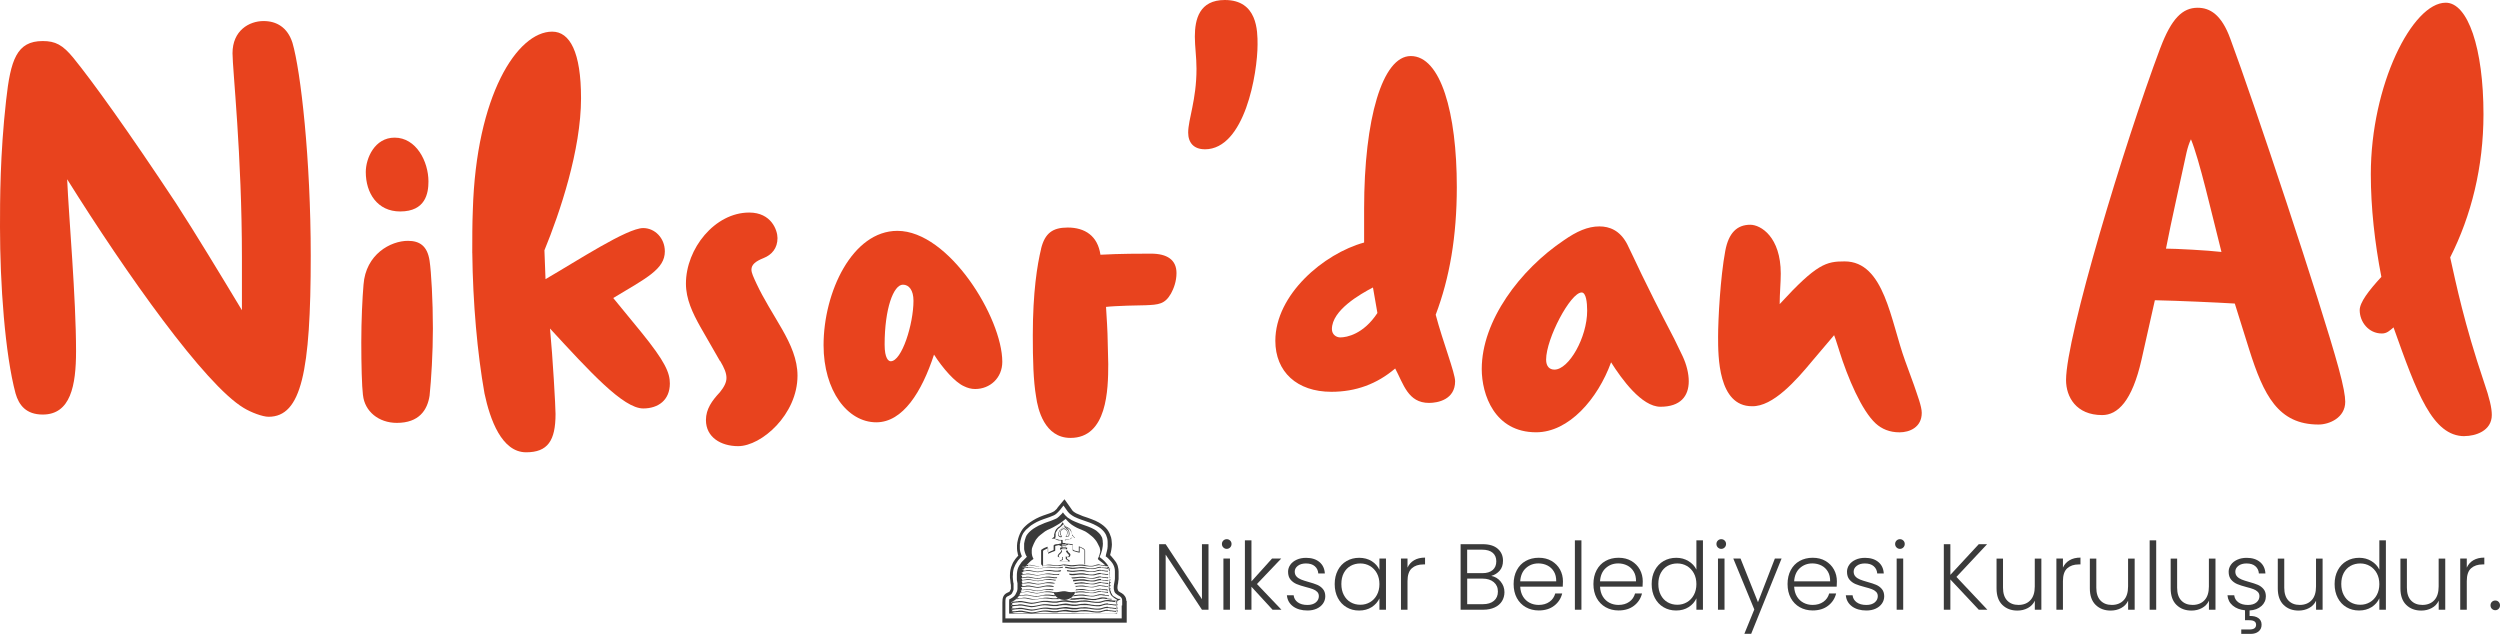 <?xml version="1.0" encoding="UTF-8"?>
<svg id="katman_2" data-name="katman 2" xmlns="http://www.w3.org/2000/svg" viewBox="0 0 618.68 156.88">
  <defs>
    <style>
      .cls-1 {
        fill: #3a3a3a;
      }

      .cls-1, .cls-2 {
        stroke-width: 0px;
      }

      .cls-2 {
        fill: #e8431e;
      }
    </style>
  </defs>
  <g id="katman_1" data-name="katman 1">
    <g>
      <g>
        <path class="cls-2" d="M66.47,103.14c-1.51,0-4.39-1.1-6.18-2.2-9.61-5.77-28.98-33.1-43.67-56.58.41,9.48,2.2,29.25,2.2,42.57,0,8.52-1.37,15.66-8.24,15.66-4.12,0-5.9-2.33-6.73-5.22-2.61-9.75-3.85-27.05-3.85-41.2,0-6.59,0-17.85,1.51-31.31,1.1-10.03,2.61-14.7,9.06-14.7,3.16,0,4.94.96,7.55,4.12,4.81,5.91,13.6,18.13,25.41,35.98,4.81,7.42,11.12,17.85,16.34,26.51v-12.91c0-25.54-2.33-46.69-2.33-50.68,0-5.63,4.12-7.97,7.69-7.97,3.16,0,5.9,1.51,7.14,5.36,2.06,7,4.53,28.84,4.53,52.74,0,28.7-2.33,39.83-10.44,39.83Z"/>
        <path class="cls-2" d="M89.82,97.78c-.27-2.2-.41-7.55-.41-13.05s.27-10.99.55-14.28c.55-7.55,6.73-10.85,10.99-10.85,2.88,0,4.81,1.24,5.36,4.94.41,2.75.82,9.89.82,16.76,0,6.04-.41,12.63-.82,16.62-.55,3.57-2.61,6.73-8.1,6.73-4.53,0-7.97-2.88-8.38-6.87ZM97.65,34.06c5.36,0,8.38,5.91,8.38,10.85,0,2.88-.69,7.42-7,7.42-5.63,0-8.51-4.53-8.51-9.75,0-3.43,2.2-8.52,7.14-8.52Z"/>
        <path class="cls-2" d="M116.87,62.62c0-3.71,0-7.14.14-10.57.82-28.43,10.99-44.22,19.64-44.22,4.39,0,7.14,5.08,7.14,16.48,0,12.77-5.22,28.29-9.06,37.63l.27,7.14c7.83-4.53,20.19-12.64,24.17-12.64,2.88,0,5.36,2.47,5.36,5.77,0,4.39-4.53,6.59-12.77,11.54l6.87,8.38c6.04,7.42,7.14,10.16,7.14,12.77,0,4.12-2.88,6.18-6.59,6.18-4.94,0-13.18-9.06-23.07-19.78.69,7.28,1.37,19.36,1.37,21.15,0,6.59-1.92,9.48-7.28,9.48-6.04,0-8.93-8.1-10.3-14.56-1.78-10.03-2.88-22.39-3.02-34.75Z"/>
        <path class="cls-2" d="M178.13,97.1c1.1-1.37,1.65-2.47,1.65-3.57,0-1.24-.55-2.47-1.51-4.12l-.14-.14-4.81-8.38c-1.92-3.43-3.57-6.87-3.57-10.71,0-8.65,7.14-17.58,15.66-17.58,5.49,0,7,4.39,7,6.32,0,2.47-1.37,4.12-3.43,4.94-2.06.82-3.02,1.65-3.02,2.88,0,.82.55,1.92,1.24,3.43,1.79,3.84,4.12,7.42,6.32,11.26,2.2,3.85,3.84,7.55,3.84,11.54,0,9.61-8.93,17.44-14.69,17.44-4.26,0-7.97-2.2-7.97-6.45,0-2.75,1.51-4.81,3.43-6.87Z"/>
        <path class="cls-2" d="M231.14,87.76c-3.02,9.2-7.69,16.75-14.28,16.75-7.14,0-13.05-7.83-13.05-19.09,0-13.18,7.14-28.29,18.27-28.29,12.77,0,25.96,21.56,25.96,32.41,0,3.98-3.02,6.73-6.73,6.73-.96,0-1.92-.27-2.75-.69-2.2-.96-5.22-4.39-7.42-7.83ZM218.92,85.28c0,3.43.96,4.12,1.51,4.12,2.75,0,5.63-9.2,5.63-14.97,0-2.61-1.1-3.98-2.61-3.98-2.33,0-4.53,5.91-4.53,14.83Z"/>
        <path class="cls-2" d="M257.64,61.53c.96-3.85,2.88-5.22,6.59-5.22,4.26,0,7.42,2.06,8.1,6.73,4.81-.27,10.16-.27,12.5-.27,3.98,0,6.32,1.51,6.32,4.81,0,2.06-.69,3.84-1.37,5.08-1.51,2.61-3.02,2.75-6.32,2.88-1.1,0-7.55.14-9.75.41.14,2.06.41,6.59.41,8.38s.14,3.84.14,5.77c0,6.32-.27,18.27-9.34,18.27-6.45,0-8.1-7.14-8.51-10.16-.69-3.98-.82-9.2-.82-15.24,0-10.71,1.1-17.44,2.06-21.42Z"/>
        <path class="cls-2" d="M298.16,36.94c-2.75,0-4.12-1.65-4.12-4.12,0-3.3,2.06-8.1,2.06-15.79,0-2.88-.41-5.49-.41-7.97,0-4.26,1.1-9.06,7.42-9.06,8.1,0,8.1,7.69,8.1,10.99,0,7.14-3.16,25.96-13.05,25.96Z"/>
        <path class="cls-2" d="M355.29,77.87c1.78,6.73,4.81,14.42,4.81,16.48,0,4.53-4.26,5.36-6.45,5.36-5.22,0-6.32-4.67-8.38-8.52-4.53,3.85-9.75,5.77-15.79,5.77-8.51,0-13.87-4.94-13.87-12.63,0-11.4,11.95-21.56,21.97-24.31v-8.38c0-22.25,4.53-37.77,11.54-37.77,7.42,0,11.4,14.01,11.4,32.41,0,12.22-1.78,22.52-5.22,31.59ZM340.87,77.46l-1.1-6.32c-3.16,1.65-10.16,5.63-10.16,10.3,0,1.37,1.1,2.06,2.06,2.06,1.65,0,5.77-.82,9.2-6.04Z"/>
        <path class="cls-2" d="M398.69,89.68c-3.3,9.06-10.44,17.3-18.54,17.3-10.3,0-13.46-9.34-13.46-15.66,0-11.95,9.48-24.58,20.33-31.86,3.16-2.2,5.91-3.43,8.79-3.43,2.47,0,5.08.96,6.87,4.39,2.06,4.12,3.57,7.97,11.67,23.48l2.06,4.26c.96,2.06,1.51,4.26,1.51,6.18,0,3.71-2.06,6.32-7,6.32-4.67,0-9.61-6.87-12.22-10.99ZM391.41,72.38c-2.75,0-8.79,11.4-8.79,16.62,0,1.65.82,2.47,2.06,2.47,3.57,0,8.1-7.96,8.1-14.56,0-2.06-.27-4.53-1.37-4.53Z"/>
        <path class="cls-2" d="M455.13,86.66c-.27-.69-.69-2.33-1.24-3.71l-5.36,6.32c-3.98,4.81-9.75,11.4-14.97,11.26-8.38,0-8.38-12.36-8.38-17.17,0-4.26.55-14.7,1.78-21.29.82-4.39,2.88-6.45,6.18-6.45,2.61,0,7.55,3.02,7.55,12.09,0,2.33-.27,4.94-.27,7.55,9.2-10.03,11.54-10.57,16.07-10.57,9.89,0,11.4,14.83,14.97,24.58l2.2,6.04c.82,2.47,1.92,5.22,1.92,6.87,0,3.57-3.02,4.81-5.49,4.81s-4.39-.82-5.91-2.2c-3.43-3.16-6.87-11.12-9.06-18.13Z"/>
        <path class="cls-2" d="M534.65,11.81c2.75-7.28,5.49-9.89,9.2-9.89,3.02,0,5.91,1.65,8.1,7.69,5.63,15.11,22.52,65.78,26.78,81.44,1.24,4.53,1.65,7,1.65,8.38,0,3.98-3.98,5.63-6.59,5.63-10.03,0-13.6-7.28-17.17-18.54l-3.57-11.4c-4.53-.27-13.73-.69-19.78-.82l-3.3,14.69c-2.33,10.3-5.91,13.73-9.75,13.73-6.45,0-8.93-4.53-8.93-8.65,0-10.71,14.28-58.09,23.35-82.26ZM542.2,34.47c-.41.82-.82,2.06-1.1,3.3-1.51,7.14-3.71,16.62-5.08,23.76,2.33,0,10.3.41,13.73.82-2.47-9.75-5.49-22.93-7.55-27.88Z"/>
        <path class="cls-2" d="M609.91,107.94c-7.96,0-11.81-10.71-17.58-26.92-.96.82-1.65,1.51-2.88,1.51-3.3,0-5.49-2.88-5.49-5.77,0-1.92,2.2-4.81,5.36-8.24-1.65-8.51-2.61-17.17-2.61-25.41,0-22.11,10.3-42.44,18.54-42.44,5.49,0,9.34,11.26,9.34,27.6,0,13.05-3.02,25.13-8.24,35.43,1.51,6.73,3.43,16.21,8.38,30.9,1.37,3.98,1.92,6.32,1.92,8.1,0,3.98-4.12,5.22-6.73,5.22Z"/>
      </g>
      <g>
        <g>
          <path class="cls-1" d="M299.07,150.89h-1.62l-8.98-13.64v13.64h-1.62v-16.22h1.62l8.98,13.62v-13.62h1.62v16.22Z"/>
          <path class="cls-1" d="M302.74,135.48c-.23-.23-.35-.52-.35-.86s.12-.62.35-.85c.23-.22.51-.34.84-.34s.6.11.84.34c.23.22.35.51.35.85s-.12.63-.35.86c-.23.23-.51.35-.84.35s-.6-.12-.84-.35ZM304.38,138.22v12.67h-1.62v-12.67h1.62Z"/>
          <path class="cls-1" d="M314.92,150.89l-5.22-5.68v5.68h-1.62v-17.17h1.62v10.16l5.1-5.66h2.27l-6.01,6.31,6.06,6.36h-2.2Z"/>
          <path class="cls-1" d="M320.01,150.07c-.92-.67-1.43-1.59-1.54-2.75h1.67c.08.71.41,1.29,1.01,1.73.6.44,1.4.66,2.4.66.88,0,1.57-.21,2.08-.63.5-.42.75-.94.75-1.55,0-.43-.14-.79-.42-1.07s-.63-.5-1.06-.66c-.43-.16-1-.34-1.73-.52-.94-.25-1.71-.49-2.3-.74-.59-.25-1.09-.61-1.5-1.1-.41-.49-.61-1.14-.61-1.96,0-.62.19-1.19.56-1.72.37-.53.9-.94,1.58-1.25.68-.31,1.45-.46,2.32-.46,1.36,0,2.46.34,3.29,1.03.84.69,1.28,1.64,1.35,2.84h-1.62c-.05-.74-.34-1.34-.87-1.8-.53-.46-1.26-.68-2.19-.68-.82,0-1.48.19-2,.58-.51.39-.77.87-.77,1.44,0,.49.15.9.45,1.22s.68.56,1.13.74,1.05.38,1.81.59c.91.25,1.64.49,2.18.72.54.23,1.01.57,1.39,1.02.39.45.59,1.04.6,1.79,0,.68-.19,1.29-.56,1.82-.37.53-.89.96-1.55,1.26-.67.31-1.43.46-2.3.46-1.45,0-2.64-.34-3.56-1.01Z"/>
          <path class="cls-1" d="M331.08,141.11c.52-.98,1.24-1.74,2.16-2.27.92-.53,1.96-.8,3.12-.8s2.25.28,3.12.84c.87.56,1.5,1.27,1.89,2.13v-2.78h1.62v12.67h-1.62v-2.81c-.4.87-1.04,1.58-1.91,2.15-.87.56-1.91.85-3.12.85s-2.18-.27-3.1-.81c-.92-.54-1.64-1.31-2.16-2.3-.52-.99-.78-2.13-.78-3.43s.26-2.44.78-3.42ZM340.74,141.86c-.42-.77-.99-1.37-1.71-1.79s-1.51-.63-2.38-.63-1.7.2-2.41.6c-.71.4-1.27.99-1.68,1.75-.41.77-.61,1.67-.61,2.73s.2,1.95.61,2.73c.41.78.97,1.38,1.68,1.79.71.41,1.52.62,2.41.62s1.66-.21,2.38-.63,1.29-1.01,1.71-1.79c.42-.77.63-1.67.63-2.69s-.21-1.92-.63-2.69Z"/>
          <path class="cls-1" d="M349.96,138.64c.73-.43,1.64-.65,2.7-.65v1.69h-.44c-1.18,0-2.12.32-2.83.95-.71.63-1.07,1.69-1.07,3.18v7.08h-1.62v-12.67h1.62v2.25c.36-.79.9-1.4,1.64-1.83Z"/>
          <path class="cls-1" d="M371.36,143.91c.63.76.95,1.64.95,2.64,0,.82-.21,1.56-.61,2.22-.41.66-1.01,1.18-1.8,1.55s-1.73.57-2.83.57h-5.61v-16.22h5.45c1.64,0,2.89.38,3.75,1.14.86.76,1.29,1.74,1.29,2.95,0,1.01-.27,1.82-.81,2.45-.54.63-1.24,1.06-2.09,1.31.91.17,1.69.63,2.32,1.39ZM363.08,141.84h3.78c1.1,0,1.94-.26,2.54-.78s.89-1.23.89-2.15-.3-1.6-.89-2.11-1.47-.77-2.61-.77h-3.71v5.8ZM369.7,148.69c.66-.56.99-1.32.99-2.3s-.34-1.75-1.03-2.33c-.69-.58-1.61-.87-2.77-.87h-3.8v6.33h3.87c1.18,0,2.09-.28,2.75-.84Z"/>
          <path class="cls-1" d="M386.72,145.18h-10.51c.05.96.28,1.78.7,2.46.42.68.97,1.19,1.65,1.54.68.35,1.42.52,2.23.52,1.05,0,1.94-.26,2.66-.77.72-.51,1.19-1.2,1.43-2.06h1.72c-.31,1.24-.97,2.25-1.98,3.03-1.01.78-2.29,1.17-3.82,1.17-1.19,0-2.26-.27-3.2-.8s-1.68-1.29-2.22-2.27c-.53-.98-.8-2.13-.8-3.45s.26-2.47.79-3.46c.53-.99,1.26-1.75,2.2-2.27s2.02-.79,3.23-.79,2.26.26,3.17.79c.9.53,1.6,1.23,2.09,2.12.49.89.73,1.88.73,2.96,0,.56-.02.98-.05,1.28ZM384.55,141.45c-.39-.66-.93-1.17-1.61-1.51-.68-.34-1.42-.51-2.23-.51-1.21,0-2.23.39-3.09,1.16-.85.77-1.32,1.86-1.41,3.27h8.91c.01-.94-.17-1.75-.57-2.41Z"/>
          <path class="cls-1" d="M391.36,133.72v17.17h-1.62v-17.17h1.62Z"/>
          <path class="cls-1" d="M406.47,145.18h-10.51c.05.96.28,1.78.7,2.46.42.68.97,1.19,1.65,1.54.68.35,1.42.52,2.23.52,1.05,0,1.94-.26,2.66-.77.72-.51,1.19-1.2,1.43-2.06h1.72c-.31,1.24-.97,2.25-1.98,3.03-1.01.78-2.29,1.17-3.82,1.17-1.19,0-2.26-.27-3.2-.8s-1.68-1.29-2.22-2.27c-.53-.98-.8-2.13-.8-3.45s.26-2.47.79-3.46c.53-.99,1.26-1.75,2.2-2.27s2.02-.79,3.23-.79,2.26.26,3.17.79c.9.53,1.6,1.23,2.09,2.12.49.89.73,1.88.73,2.96,0,.56-.02.98-.05,1.28ZM404.3,141.45c-.39-.66-.93-1.17-1.61-1.51-.68-.34-1.42-.51-2.23-.51-1.21,0-2.23.39-3.09,1.16-.85.77-1.32,1.86-1.41,3.27h8.91c.01-.94-.17-1.75-.57-2.41Z"/>
          <path class="cls-1" d="M409.53,141.11c.53-.98,1.25-1.74,2.17-2.27.92-.53,1.96-.8,3.12-.8s2.12.27,3.02.81c.9.54,1.55,1.24,1.97,2.11v-7.24h1.62v17.17h-1.62v-2.83c-.39.88-1.02,1.6-1.9,2.17s-1.92.85-3.11.85-2.2-.27-3.12-.81c-.92-.54-1.64-1.31-2.16-2.3-.52-.99-.78-2.13-.78-3.43s.26-2.44.79-3.42ZM419.18,141.86c-.42-.77-.99-1.37-1.71-1.79s-1.51-.63-2.38-.63-1.7.2-2.41.6c-.71.4-1.27.99-1.68,1.75-.41.77-.61,1.67-.61,2.73s.2,1.95.61,2.73c.41.78.97,1.38,1.68,1.79.71.41,1.52.62,2.41.62s1.66-.21,2.38-.63,1.29-1.01,1.71-1.79c.42-.77.63-1.67.63-2.69s-.21-1.92-.63-2.69Z"/>
          <path class="cls-1" d="M425.12,135.48c-.23-.23-.35-.52-.35-.86s.12-.62.35-.85c.23-.22.51-.34.84-.34s.6.11.84.34c.23.22.35.51.35.85s-.12.63-.35.86c-.23.23-.51.35-.84.35s-.6-.12-.84-.35ZM426.77,138.22v12.67h-1.62v-12.67h1.62Z"/>
          <path class="cls-1" d="M440.89,138.22l-7.52,18.63h-1.69l2.46-6.03-5.2-12.6h1.79l4.32,10.81,4.18-10.81h1.67Z"/>
          <path class="cls-1" d="M454.51,145.18h-10.51c.05.96.28,1.78.7,2.46.42.68.97,1.19,1.65,1.54.68.35,1.42.52,2.23.52,1.05,0,1.94-.26,2.66-.77.72-.51,1.19-1.2,1.43-2.06h1.72c-.31,1.24-.97,2.25-1.98,3.03-1.01.78-2.29,1.17-3.82,1.17-1.19,0-2.26-.27-3.2-.8s-1.68-1.29-2.22-2.27c-.53-.98-.8-2.13-.8-3.45s.26-2.47.79-3.46c.53-.99,1.26-1.75,2.2-2.27s2.02-.79,3.23-.79,2.26.26,3.17.79c.9.53,1.6,1.23,2.09,2.12.49.89.73,1.88.73,2.96,0,.56-.02.98-.05,1.28ZM452.34,141.45c-.39-.66-.93-1.17-1.61-1.51-.68-.34-1.42-.51-2.23-.51-1.21,0-2.23.39-3.09,1.16-.85.77-1.32,1.86-1.41,3.27h8.91c.01-.94-.17-1.75-.57-2.41Z"/>
          <path class="cls-1" d="M458.33,150.07c-.92-.67-1.43-1.59-1.54-2.75h1.67c.08.71.41,1.29,1.01,1.73.6.44,1.4.66,2.4.66.88,0,1.57-.21,2.08-.63.5-.42.75-.94.75-1.55,0-.43-.14-.79-.42-1.07s-.63-.5-1.06-.66c-.43-.16-1-.34-1.73-.52-.94-.25-1.71-.49-2.3-.74-.59-.25-1.09-.61-1.5-1.1-.41-.49-.61-1.14-.61-1.96,0-.62.19-1.19.56-1.72.37-.53.9-.94,1.58-1.25.68-.31,1.45-.46,2.32-.46,1.36,0,2.46.34,3.29,1.03.84.69,1.28,1.64,1.35,2.84h-1.62c-.05-.74-.34-1.34-.87-1.8-.53-.46-1.26-.68-2.19-.68-.82,0-1.48.19-2,.58-.51.39-.77.87-.77,1.44,0,.49.15.9.45,1.22s.68.56,1.13.74c.45.18,1.05.38,1.81.59.91.25,1.64.49,2.18.72.54.23,1.01.57,1.39,1.02.39.45.59,1.04.6,1.79,0,.68-.19,1.29-.56,1.82-.37.53-.89.96-1.55,1.26-.67.31-1.43.46-2.3.46-1.45,0-2.64-.34-3.56-1.01Z"/>
          <path class="cls-1" d="M469.34,135.48c-.23-.23-.35-.52-.35-.86s.12-.62.35-.85c.23-.22.51-.34.84-.34s.6.11.84.34c.23.22.35.51.35.85s-.12.63-.35.86c-.23.23-.51.35-.84.35s-.6-.12-.84-.35ZM470.99,138.22v12.67h-1.62v-12.67h1.62Z"/>
          <path class="cls-1" d="M489.69,150.89l-7.03-7.49v7.49h-1.62v-16.22h1.62v7.59l7.03-7.59h2.06l-7.59,8.1,7.66,8.12h-2.13Z"/>
          <path class="cls-1" d="M505.18,138.22v12.67h-1.62v-2.23c-.37.79-.94,1.39-1.72,1.81-.77.42-1.64.63-2.6.63-1.52,0-2.75-.47-3.71-1.4-.96-.94-1.44-2.29-1.44-4.07v-7.4h1.6v7.22c0,1.38.34,2.43,1.03,3.16.69.73,1.63,1.09,2.82,1.09s2.2-.39,2.92-1.16c.73-.77,1.09-1.91,1.09-3.41v-6.89h1.62Z"/>
          <path class="cls-1" d="M512.16,138.64c.73-.43,1.64-.65,2.7-.65v1.69h-.44c-1.18,0-2.12.32-2.83.95-.71.63-1.07,1.69-1.07,3.18v7.08h-1.62v-12.67h1.62v2.25c.36-.79.9-1.4,1.64-1.83Z"/>
          <path class="cls-1" d="M528.27,138.22v12.67h-1.62v-2.23c-.37.79-.94,1.39-1.72,1.81-.77.42-1.64.63-2.6.63-1.52,0-2.75-.47-3.71-1.4-.96-.94-1.44-2.29-1.44-4.07v-7.4h1.6v7.22c0,1.38.34,2.43,1.03,3.16.69.73,1.63,1.09,2.82,1.09s2.2-.39,2.92-1.16c.73-.77,1.09-1.91,1.09-3.41v-6.89h1.62Z"/>
          <path class="cls-1" d="M533.6,133.72v17.17h-1.62v-17.17h1.62Z"/>
          <path class="cls-1" d="M548.27,138.22v12.67h-1.62v-2.23c-.37.79-.94,1.39-1.72,1.81-.77.42-1.64.63-2.6.63-1.52,0-2.75-.47-3.71-1.4-.96-.94-1.44-2.29-1.44-4.07v-7.4h1.6v7.22c0,1.38.34,2.43,1.03,3.16.69.73,1.63,1.09,2.82,1.09s2.2-.39,2.92-1.16c.73-.77,1.09-1.91,1.09-3.41v-6.89h1.62Z"/>
          <path class="cls-1" d="M559.63,149.98c-.74.67-1.72,1.03-2.92,1.09v1.37c.91-.03,1.64.14,2.17.52.53.38.8.92.8,1.64s-.25,1.25-.74,1.66c-.5.41-1.15.61-1.97.61h-2.32v-1.09h2c.57,0,.99-.1,1.26-.29.27-.19.41-.49.41-.89,0-.74-.56-1.11-1.67-1.11h-1.07v-2.46c-1.24-.12-2.25-.51-3.03-1.16-.78-.65-1.22-1.5-1.31-2.55h1.67c.08.71.41,1.29,1.01,1.73.6.44,1.4.66,2.4.66.88,0,1.57-.21,2.08-.63.5-.42.75-.94.75-1.55,0-.43-.14-.79-.42-1.07-.28-.28-.63-.5-1.06-.66-.43-.16-1-.34-1.73-.52-.94-.25-1.71-.49-2.3-.74-.59-.25-1.09-.61-1.5-1.1-.41-.49-.61-1.14-.61-1.96,0-.62.19-1.19.56-1.72.37-.53.9-.94,1.58-1.25.68-.31,1.45-.46,2.32-.46,1.36,0,2.46.34,3.29,1.03.84.69,1.28,1.64,1.35,2.84h-1.62c-.05-.74-.34-1.34-.87-1.8-.53-.46-1.26-.68-2.19-.68-.82,0-1.48.19-2,.58-.51.39-.77.87-.77,1.44,0,.49.15.9.45,1.22s.68.56,1.13.74,1.05.38,1.81.59c.91.25,1.64.49,2.18.72.54.23,1.01.57,1.39,1.02.39.45.59,1.04.6,1.79,0,.97-.37,1.79-1.11,2.46Z"/>
          <path class="cls-1" d="M574.78,138.22v12.67h-1.62v-2.23c-.37.79-.94,1.39-1.72,1.81-.77.42-1.64.63-2.6.63-1.52,0-2.75-.47-3.71-1.4-.96-.94-1.44-2.29-1.44-4.07v-7.4h1.6v7.22c0,1.38.34,2.43,1.03,3.16.69.73,1.63,1.09,2.82,1.09s2.2-.39,2.92-1.16c.73-.77,1.09-1.91,1.09-3.41v-6.89h1.62Z"/>
          <path class="cls-1" d="M578.54,141.11c.53-.98,1.25-1.74,2.17-2.27.92-.53,1.96-.8,3.12-.8s2.12.27,3.02.81c.9.54,1.55,1.24,1.97,2.11v-7.24h1.62v17.17h-1.62v-2.83c-.39.88-1.02,1.6-1.9,2.17-.88.56-1.92.85-3.11.85s-2.2-.27-3.12-.81c-.92-.54-1.64-1.31-2.16-2.3-.52-.99-.78-2.13-.78-3.43s.26-2.44.79-3.42ZM588.19,141.86c-.42-.77-.99-1.37-1.71-1.79s-1.51-.63-2.38-.63-1.7.2-2.41.6c-.71.4-1.27.99-1.68,1.75-.41.77-.61,1.67-.61,2.73s.2,1.95.61,2.73c.41.78.97,1.38,1.68,1.79.71.41,1.52.62,2.41.62s1.66-.21,2.38-.63,1.29-1.01,1.71-1.79c.42-.77.63-1.67.63-2.69s-.21-1.92-.63-2.69Z"/>
          <path class="cls-1" d="M605.13,138.22v12.67h-1.62v-2.23c-.37.79-.94,1.39-1.72,1.81-.77.42-1.64.63-2.6.63-1.52,0-2.75-.47-3.71-1.4-.96-.94-1.44-2.29-1.44-4.07v-7.4h1.6v7.22c0,1.38.34,2.43,1.03,3.16s1.63,1.09,2.82,1.09,2.2-.39,2.92-1.16c.73-.77,1.09-1.91,1.09-3.41v-6.89h1.62Z"/>
          <path class="cls-1" d="M612.1,138.64c.73-.43,1.64-.65,2.7-.65v1.69h-.44c-1.18,0-2.12.32-2.83.95-.71.63-1.07,1.69-1.07,3.18v7.08h-1.62v-12.67h1.62v2.25c.36-.79.9-1.4,1.63-1.83Z"/>
          <path class="cls-1" d="M616.67,150.66c-.22-.23-.34-.52-.34-.86s.11-.62.34-.85.51-.34.85-.34.6.11.82.34.34.51.34.85-.11.63-.34.86-.5.35-.82.35-.62-.12-.85-.35Z"/>
        </g>
        <g>
          <path class="cls-1" d="M278.73,148.7c0-.82-.43-1.48-1.13-1.91-.2-.08-.31-.16-.47-.27-.16-.08-.27-.16-.39-.27h0c0-.08,0-.16-.08-.2-.08-.2-.08-.31-.12-.47v-.27c0-.35.08-.66.16-1.01,0-.35.08-.62.12-.98v-1.91c0-.43-.08-.78-.16-1.13-.08-.43-.27-.78-.47-1.13-.2-.27-.43-.59-.62-.82s-.43-.51-.62-.74c-.08-.08-.16-.16-.23-.23.08-.23.12-.51.2-.78.08-.43.16-.78.2-1.21s.08-.82,0-1.25c0-.39-.08-.74-.16-1.13-.12-.27-.23-.62-.35-.94-.16-.39-.39-.7-.62-1.05-.27-.31-.55-.62-.9-.9s-.74-.55-1.13-.78c-.59-.31-1.17-.62-1.79-.82-.7-.27-1.48-.55-2.22-.78-.51-.2-1.05-.43-1.56-.66-.27-.12-.51-.31-.74-.47-.08-.08-.2-.16-.27-.27-.16-.2-.31-.43-.43-.62l-1.52-2.15-1.68,2.03c-.08.16-.2.27-.27.39-.16.16-.39.35-.55.51-.16.08-.23.12-.35.2-.27.16-.62.27-.94.39-.43.16-.98.35-1.48.51-.62.23-1.21.47-1.79.78-.51.27-1.01.59-1.52.94-.35.23-.7.51-.98.78s-.59.55-.78.82c-.27.39-.51.78-.7,1.21s-.31.78-.43,1.21c-.08.27-.12.62-.2.9,0,.23-.08.47-.08.74v.82c0,.39.08.74.16,1.09,0,.23.08.43.16.62-.27.27-.51.59-.74.86-.31.43-.62.9-.78,1.37-.2.43-.35.86-.43,1.33-.08.43-.12.86-.12,1.33s0,.74.08,1.13c0,.27.08.59.08.82,0,.16.08.27.08.43v.86c0,.08,0,.2-.08.27-.08.16-.12.27-.2.43h0c0,.08-.08.08-.12.12-.08.08-.16.08-.23.12-.08.08-.16.08-.27.12-1.05.51-1.21,1.37-1.21,2.42v4.99h30.77v-5.46l-.08.12ZM277.59,149.83v3.2h-28.78v-3.98c0-.82,0-1.21.62-1.52.08,0,.2-.08.27-.12.08-.08.23-.12.35-.2.08-.08.2-.12.27-.23.08-.08.12-.12.16-.23.08-.16.2-.39.27-.59.08-.16.08-.27.08-.47v-1.17c0-.12,0-.27-.08-.43,0-.27-.08-.55-.08-.78,0-.35-.08-.66,0-1.01,0-.39,0-.74.08-1.09.08-.43.2-.78.39-1.13.16-.43.43-.78.66-1.17s.59-.66.86-1.01c.08-.08.16-.16.23-.23h0c-.16-.35-.27-.7-.39-1.09-.08-.27-.12-.59-.12-.86v-.78c0-.2,0-.43.08-.62,0-.27.08-.59.16-.82.08-.35.2-.7.35-1.05s.35-.7.62-.98c.2-.27.43-.51.7-.7.27-.27.59-.51.86-.74.43-.27.94-.62,1.44-.86.55-.27,1.13-.51,1.68-.7.51-.16.98-.35,1.48-.51.35-.12.7-.27,1.05-.43.2-.08.35-.2.55-.35s.43-.39.62-.59.23-.27.39-.43l.82-1.05.78,1.09c.16.23.27.43.51.66.12.16.27.27.47.43.27.2.59.43.9.59.55.27,1.13.51,1.68.7.74.27,1.48.51,2.22.78.59.23,1.13.47,1.68.78.39.2.7.43,1.01.66.27.23.55.51.78.78.2.27.39.55.51.82.08.27.2.51.27.78s.12.62.12.9v1.13c0,.39-.08.74-.16,1.09-.08.39-.16.7-.27,1.05,0,.16,0,.27-.08.31,0,0,.08.08.12.08.2.16.39.27.59.51s.43.43.62.66c.16.23.39.43.51.7.16.27.27.59.35.86.08.27.12.62.12.94v1.76c0,.27-.08.62-.12.86-.08.35-.12.7-.16,1.05v.62c0,.16.08.39.12.55,0,.12.08.27.16.39.08.08.12.16.2.23.12.12.35.27.51.39.16.08.27.16.47.27.43.27.62.62.62,1.13v1.17h-.12Z"/>
          <path class="cls-1" d="M276.42,148.39c-.08,0-.27-.12-.47-.27-.2-.12-.47-.31-.62-.47-.2-.12-.31-.31-.43-.47-.08-.2-.2-.43-.27-.62s-.12-.43-.16-.62-.08-.27-.08-.39v-.66c0-.31.08-.74.16-1.09,0-.31.08-.59.08-.78v-1.6c0-.27,0-.51-.08-.74-.08-.23-.16-.43-.27-.62-.12-.2-.27-.39-.43-.59s-.39-.43-.55-.62c-.2-.2-.31-.27-.47-.43s-.43-.31-.55-.43-.16-.16-.16-.2,0,0,.08-.16c.08-.12.2-.43.27-.66.08-.27.2-.62.27-.9s.12-.59.16-.94c0-.31.08-.66,0-.94,0-.27,0-.55-.08-.74,0-.23-.08-.43-.2-.62s-.23-.43-.39-.62c-.16-.23-.43-.43-.62-.62s-.43-.39-.82-.59c-.35-.2-.82-.43-1.52-.7-.66-.23-1.48-.51-2.18-.78-.74-.27-1.33-.55-1.83-.78-.47-.27-.78-.47-1.05-.66-.23-.2-.43-.39-.62-.59s-.39-.47-.55-.7c-.08.16-.27.35-.43.51-.2.2-.47.47-.7.66-.23.23-.43.35-.74.47s-.7.31-1.13.47-.98.31-1.48.51c-.47.2-1.01.43-1.52.66-.51.27-.98.55-1.33.78-.31.23-.59.43-.78.62s-.43.39-.59.62c-.23.23-.35.51-.47.78-.08.27-.2.62-.27.86-.08.27-.12.59-.16.78v1.13c0,.2,0,.43.08.66.08.27.16.62.27.86.08.27.23.43.27.51.08.08.08.12-.08.27-.12.12-.39.39-.62.62-.27.27-.59.55-.78.9-.23.31-.43.62-.59.98-.12.31-.23.62-.27.94s-.08.59-.08.86v.9c0,.27,0,.59.08.78,0,.2.08.27.08.43v1.37c0,.23-.08.47-.16.7l-.35.7c-.12.23-.23.31-.35.43-.16.12-.27.27-.43.35s-.31.2-.43.27c-.12.08-.23.08-.27.12q-.08,0-.08.62v2.93h26.72v-3.28c0-.2,0-.23-.12-.27l.08.12ZM276.5,148.7v.2q0,.08-.16,0h-.08c0,.08.04.23.04.47v.08h0c.13,0,.2.03.2.08v.2q0,.08-.16,0h0v.59h0c.13,0,.2.03.2.08v.2q0,.08-.16,0h0v.43h0c.13,0,.2.03.2.08v.2q0,.08-.16,0h0c0,.51.08.51-1.76.51s-5.58,0-8.62-.08h-14.08c-1.17,0-1.37,0-1.4-.27h-.31s-.08-.08-.08-.12,0-.08.08-.08c.08-.12.16-.12.27-.12v-.39h-.27s-.08-.08-.08-.12,0-.08.08-.08c.08-.08.16-.08.27-.08v-.55h-.27s-.08-.08-.08-.12,0-.08.08-.08c.08-.08.16-.08.27-.08v-.51h-.27s-.08-.08-.08-.12,0-.08.08-.08c.08-.08.2-.08.35-.08h0s.04-.08.08-.08c.12-.08.35-.16.59-.35.04,0,.08-.08.12-.12h0v-.12s0-.08.08-.08h.16c.12-.12.23-.27.31-.35.08-.08.16-.2.23-.31h0v-.04h0c.08-.12.16-.27.23-.39,0-.08.08-.16.12-.23h-.12v-.12s0-.08.08-.08c-.04.04,0,.08.12.08.08-.16.12-.35.2-.47h-.16v-.2q0,.08.16.08c.16,0,0,0,0,0,.08-.2.08-.43.12-.62h-.23v-.2c-.08,0,0,0,.16,0s.08,0,.12,0v-.62h-.16v-.12h.04-.04.16c0-.2,0-.43-.04-.62h-.12v-.08s0-.08.08-.08c-.08,0-.04,0,.04,0v-.47h-.2s0-.08,0-.12,0-.08.08-.08c-.08.08,0,.08.12.08s0,0,0,0v-.66h-.2v-.12s0-.08.08-.08c-.08,0,0,.08.16.08s0,0,0,0c0-.08,0-.16.04-.27,0-.12.04-.27.08-.39h-.23v-.12s0-.08.08-.08,0,.08.16.08.04,0,.08,0c0-.08,0-.12.04-.2.04-.16.12-.31.16-.47h-.35v-.12s0,0,0,0h.04-.04.43v-.08c.04-.12.12-.23.16-.31h-.59s0-.08,0-.08v-.08h.7s.08-.08.12-.12c.12-.2.27-.39.51-.59.2-.2.43-.47.66-.66s.47-.39.62-.47.12-.08.08-.2c-.08-.12-.2-.39-.27-.62s-.08-.47-.12-.7v-.78c0-.27.08-.59.23-.9.12-.39.35-.78.51-1.13.16-.39.35-.62.59-.9.2-.27.43-.51.78-.78s.78-.62,1.17-.9c.43-.27.74-.43,1.21-.62s1.09-.55,1.56-.82c.51-.27.94-.59,1.29-.82.35-.27.62-.47.78-.62s.2-.16.23-.16q0-.12.16.08c.16.2.47.55.82.86.39.35.78.62,1.21.86.43.27.86.47,1.25.62.39.16.7.27,1.01.43.27.12.62.27.86.47.27.16.59.43.82.62.27.2.55.43.78.66.23.23.47.55.66.78.2.27.27.47.43.74.12.27.27.59.43.86.08.27.16.62.16.82s0,.43-.08.62-.08.47-.2.7c-.08.23-.23.51-.27.62s-.08.12.08.27c.16.12.47.43.78.62s.55.47.78.66c.12.12.23.23.35.35h.62v.16c0,.08,0,0-.12,0h-.27c.08.12.16.23.23.39h.39c.1,0,.16,0,.16,0v.16c0,.08,0,0-.12,0h-.27s0,.08.04.12c.04.12.08.27.08.43h.2v.16c0,.08,0,0-.12,0s0,0,0,0v.55h.16v.16q0,.08-.12,0h0v.55c0,.2,0,.08,0,.08h0c.1,0,.16,0,.16,0v.16q0,.08-.12,0h0v.39h.23v.16c0,.08,0,0-.12,0s-.04,0-.08,0v.55h.12c.1,0,.16,0,.16,0v.16s0,0-.12,0h-.16c0,.23-.08.43-.08.59h.31v.16c0,.08,0,0-.12,0h-.2v.62h.2c.1,0,.16,0,.16,0v.16c0,.08,0,0-.12,0h-.16c0,.12.04.23.08.35h.23v.16s0,0-.12,0,0,0,0,0c.08.2.16.43.23.59h.12v.16s0,0,0,0c.04.12.12.23.2.31s.16.16.31.27q.12,0,.08,0h0s.08.04.12.08c.23.16.59.35.82.47h.39c.13,0,.2.03.2.08l-.74.43Z"/>
          <path class="cls-1" d="M259.58,136.92c.12,0,.39-.12.66-.27.27-.08.62-.23.74-.27.1-.05.16-.1.16-.16v-1.05q0-.08.08-.08c.08,0,.23-.08.35-.08s.2-.08.27-.08h.31s.08.08.12.08c0,0,.08,0,.12.08h.23s0,.08.08.16v.27h-.35v.39s0,.08.08.08l.08.08.08.08v.23c0,.08-.08.16-.16.27s-.27.27-.39.39c-.08.08-.16.2-.2.27,0,.08-.08.12-.08.2v.2c0,.08.08.08.12.12.08,0,.16.08.23.08h.39-.16c-.08,0-.12,0-.2-.08-.08,0-.08-.08-.12-.12s0-.08,0-.16,0-.12.08-.2.12-.12.23-.23l.27-.27c.08-.08.12-.2.16-.27,0-.08.08-.16.08-.2q0-.08-.08-.12c0-.08-.12-.12-.16-.16v-.2h1.29v.08l-.08.08c.08,0,.12-.08.2-.16s.08-.12.08-.23v-.16h-.23q-.08,0-.12-.08v-.27c0-.08,0-.12.08-.16.08,0,.12-.08.23-.08.08,0,.12-.08.2-.12.08,0,.12-.08.2-.08s.16,0,.27.08c.12,0,.39.08.51.08h.23s0,0,0,.08v1.21c0,.08.06.14.2.2.2.08.62.2.9.27.27.08.43.08.51.12h.12v-1.29h.12l.51.27c.12.08.2.12.27.16.08.08.12.12.2.16s.08.08.08.08v3.35q0,.2.08.23h.08v-3.47c0-.16-.12-.27-.23-.39-.08-.08-.27-.2-.43-.27s-.43-.2-.55-.27-.23-.08-.27-.08h-.08v1.05c0,.2,0,.23-.12.2-.08,0-.23-.08-.47-.12s-.51-.12-.66-.2c-.1-.05-.17-.14-.2-.27v-1.13s-.08-.08-.39-.12-.7-.12-.98-.12h-.43q-.08,0-.08-.16h-.55c-.08,0-.12-.04-.12-.12v-.51q0-.12-.08-.12h-.7c-.12,0-.2-.08-.27-.08s-.2-.08-.27-.08-.16-.08-.23-.08-.16,0-.23-.08h-.12v-.16l.08-.08s.08-.08.08-.12v-.94c0-.08,0-.16.08-.27s.08-.2.16-.27c.08-.08.08-.12.16-.23.08-.12.08-.27.23-.35.12-.08.23-.2.35-.27.16-.12.31-.23.43-.35.16-.16.27-.27.35-.35s.08-.2.12-.23c0,0,0-.08,0,0,0,0,.08.08.08.16s.12.16.23.27c.16.16.27.27.43.39s.31.16.43.23c.16.08.27.16.39.27.08.12.2.23.27.35s.16.31.2.51c0,.08,0,.2.04.27v-.23c0-.16-.08-.27-.08-.43,0-.12-.08-.23-.16-.39-.08-.12-.23-.27-.43-.39-.12-.08-.27-.2-.47-.27s-.35-.2-.43-.27c-.12-.08-.2-.2-.27-.27s-.16-.27-.2-.39c0-.08-.08-.12-.08-.16h-.16s-.08,0-.08.12c0,.08-.08.2-.16.27-.08.12-.16.23-.27.39-.12.12-.27.23-.39.27-.08.08-.2.16-.27.23-.08.08-.16.16-.27.27s-.2.27-.27.43c-.08.12-.12.27-.16.39,0,.08-.08.2-.08.27s-.08.2-.08.27v.55q0,.08-.12.16c-.08.08-.2.16-.27.2-.08.08-.12.08-.16.08v.08h.62c.08,0,.16.08.23.12.08,0,.16.08.27.12s.2.08.27.12c.08,0,.16.08.27.08h.55s.08,0,.08.12v.47c0,.12,0,.16-.08.16s-.2,0-.39.08-.43.08-.62.08-.47.08-.62.16c-.12.08-.16.08-.16.23v1.01c0,.05-.08.1-.23.16-.23.08-.7.27-.94.43-.08,0-.12.04-.16.08v.27c0,.05.05.05.16,0v-.08ZM263.75,135.75h-.86v-.23h.86v.23ZM262.89,135.36v-.23h.82v.23h-.82ZM262.77,134.82s.08-.08.2-.08h.86l.08.08h0c0,.12-.08.16-.23.16h-.9v-.16Z"/>
          <path class="cls-1" d="M259.3,136.61h.08v-.94h-.08v.94Z"/>
          <path class="cls-1" d="M263.79,136.26v.12s.08.12.12.23c.08.12.16.27.27.35.08.08.2.23.27.27q.08.08.08.16v.16c0,.08-.08.12-.12.16-.08.08-.12.08-.2.08h-.23c-.08,0-.12-.08-.16-.08h-.08v.47c0,.08,0,.12.08.16,0,.08.12.12.23.2.08.08.23.12.27.2s.08.08.08.12v.08s-.13,0-.39,0h-1.64v-.08l.08-.08c.08,0,.12-.08.23-.08.08,0,.2-.08.27-.12s.08,0,.08-.16v-.51c0-.12,0-.08-.08-.08,0,0-.08,0-.16.08h.08v.43s0,.08-.12.16c-.08.08-.27.12-.35.16-.08,0-.12.08-.12.08v.16s0,.08.35.08h1.99c.05,0,.08-.03.08-.08v-.16s0-.08-.12-.12-.27-.2-.43-.27c-.12-.08-.08-.16-.12-.23v-.16s0-.08.08-.08h.43s.08,0,.12-.08c0,0,.08-.08.16-.2,0-.08.08-.16.08-.27s0-.16-.08-.27c-.08-.08-.16-.2-.27-.27s-.23-.23-.27-.35c-.08-.08-.08-.16-.08-.23v-.12l-.04.04v.12l-.39.04Z"/>
          <path class="cls-1" d="M265.5,132.67c.08.08.16.2.23.27l.08.08h-.39c-.08,0-.12.08-.2.12-.08.08-.16.12-.23.2s-.16.08-.27.12h-.78c-.08,0-.16-.08-.2-.08s-.08,0-.08.16h.62c.16,0,.27,0,.39-.08s.2-.12.27-.2.12-.12.2-.16c.08,0,.12-.08.2-.08h.27c.08,0,.2,0,.27.08h.12l-.08-.12-.27-.27c-.08-.08-.2-.23-.27-.35-.08-.08-.08-.12-.08-.23v.27c0,.08,0,.12.08.2l.12.08Z"/>
          <path class="cls-1" d="M258.13,139.85v-3.51c0-.08.08-.08.23-.2.12-.08.39-.2.55-.27s.27-.12.35-.16v-.39h-.08c-.08,0-.23.08-.43.16s-.43.16-.59.27-.27.16-.35.23-.12.12-.16.12v3.55c.16.16.27.27.31.31.08,0,.16,0,.23-.04v-.04l-.08-.04Z"/>
          <path class="cls-1" d="M263.63,133.84v.47-.7h-.08v.2l.08.04Z"/>
          <path class="cls-1" d="M263.87,136.06l.04-.04s0,0,0,0h0l-.04.04Z"/>
          <path class="cls-1" d="M274.12,146.09h.12v-.16s0,0-.16,0h-.2c0,.08,0,.16.04.23h.16l.04-.08Z"/>
          <path class="cls-1" d="M274.16,144.45h.12v-.16s0,0-.16,0h-.12v.23h.16v-.08Z"/>
          <path class="cls-1" d="M274.4,147.41v-.16s0,0-.12,0c0,.08.08.12.08.2h0l.04-.04Z"/>
          <path class="cls-1" d="M275.02,148.04h-.08s.08.04.08.08h0v-.08Z"/>
          <path class="cls-1" d="M274.08,146.63h.12v-.16s0,0-.16,0h-.08v.23l.12-.08Z"/>
          <path class="cls-1" d="M252.59,142.89c-.16,0-.23,0-.12-.08q-.08,0-.08.08v.12s.08,0,.2,0v-.16h0v.04Z"/>
          <path class="cls-1" d="M252.28,146.44q-.08,0-.08.08v.12h.12s0-.08.04-.12c-.12,0-.16,0-.12-.08h.04Z"/>
          <path class="cls-1" d="M274.2,143.67h.12v-.16s0,0-.16,0h-.08v.23h.08l.04-.08Z"/>
          <path class="cls-1" d="M250.1,149.68s-.08,0-.08.08,0,.08.08.12h.27v-.31c-.12,0-.2,0-.27.08v.04Z"/>
          <path class="cls-1" d="M252.59,142.03c-.16,0-.23,0-.16-.08q-.08,0-.08.08v.12h.2v-.16h0l.04.04Z"/>
          <path class="cls-1" d="M273.89,145.23h.31v-.16s0,0-.16,0h-.16v.2-.04Z"/>
          <path class="cls-1" d="M276.35,150.61h.16v-.2c0-.05-.06-.08-.2-.08-.2,0,0,0,0,0v.27h.04Z"/>
          <path class="cls-1" d="M250.1,150.53s-.08,0-.08.08,0,.08.08.12h.27v-.31c-.12,0-.2,0-.27.08v.04Z"/>
          <path class="cls-1" d="M276.35,149.75h.16v-.2c0-.05-.06-.08-.2-.08-.2,0,0,0,0,0v.27h.04Z"/>
          <path class="cls-1" d="M276.35,151.31h.16v-.2c0-.05-.06-.08-.2-.08-.2,0,0,0,0,0v.27h.04Z"/>
          <path class="cls-1" d="M250.45,148.74c-.16,0-.27,0-.35.08,0,0-.08,0-.08.08s0,.08.08.12h.27c0-.16.04-.27.08-.31h0v.04Z"/>
          <path class="cls-1" d="M274.08,141.41h.12v-.16s0,0-.16,0h-.04v.23h0l.08-.08Z"/>
          <path class="cls-1" d="M273.85,140.04h.12v-.16s0,0-.16,0h-.47c.08.08.16.16.2.23h.27l.04-.08Z"/>
          <path class="cls-1" d="M274.2,140.67h.12v-.16s0,0-.16,0h-.39c0,.08.08.16.12.23h.27l.04-.08Z"/>
          <path class="cls-1" d="M274.12,143.05h.12v-.16s0,0-.16,0,0,0,0,0v.23h0l.04-.08Z"/>
          <path class="cls-1" d="M274.12,142.19h.12v-.16s0,0-.16,0h0v.23h0l.04-.08Z"/>
          <path class="cls-1" d="M252.95,139.89h-.27v.16h.59c0-.08.08-.12.12-.2h-.43v.04Z"/>
          <path class="cls-1" d="M252.67,141.25c-.16,0-.08-.08-.16-.08s-.08,0-.08.08v.12h.23s0-.12.04-.16h-.08l.04.04Z"/>
          <path class="cls-1" d="M252.79,140.43h-.16v.12h.35s.04-.12.08-.16h-.27v.04Z"/>
          <path class="cls-1" d="M252.63,143.44q-.08,0-.08.08v.08h.12v-.16q-.12,0-.04,0h0Z"/>
          <path class="cls-1" d="M251.42,148h-.16q-.08,0-.08.08v.12h0s.12-.12.16-.2h.08Z"/>
          <path class="cls-1" d="M252.63,145.93h0c-.12,0-.2,0-.16-.08v.2h.16v-.12Z"/>
          <path class="cls-1" d="M252.75,144.29h-.16v.12h.16v-.12h0Z"/>
          <path class="cls-1" d="M250.37,151.16c-.12,0-.2,0-.27.12,0,0-.08,0-.08.08s0,.08.08.12h.31v-.31h-.04Z"/>
          <path class="cls-1" d="M252.75,145.07h-.12c-.16,0-.23,0-.16,0v.2h.23v-.2h.04Z"/>
          <path class="cls-1" d="M275.92,148.62s.08,0,.08.04c.12.08.2.12.23.23h.23v-.2c0-.05-.06-.08-.2-.08h-.39.04Z"/>
          <path class="cls-1" d="M254.39,139.89h.47c.16,0,.43.08.74.12s.66.12.94.16.43.08.62,0,.51-.08.78-.12c.27-.08.51-.12.78-.16s.59,0,.86,0,.62.08.9.08.47.08.66.08h1.09c.16,0,.27-.08.43-.08.12,0,.27-.08.47-.08h.08c0-.08.08-.16.08-.23-.12,0-.27,0-.43.08-.35.08-.74.12-1.01.16h-.66c-.2,0-.39-.08-.59-.08s-.43-.08-.59-.08h-.47c-.16,0-.43,0-.7.08-.23.04-.47.08-.7.16v.16h-.12l-.08-.08h-.16c-.31.08-.59.08-.78.08s-.35,0-.62-.08-.7-.12-.98-.2c-.31-.08-.47-.08-.62-.08h-.27c-.12,0-.23,0-.39.08s-.39,0-.59.08h-.2c-.04.08-.08.12-.12.2h.39c.27,0,.62-.08.78-.08v-.16Z"/>
          <path class="cls-1" d="M253.53,144.41c.27,0,.59-.08.78-.08h.47c.2,0,.43.08.78.12s.74.12.98.16c.27,0,.43.08.62,0,.23,0,.55-.08.78-.12.27-.08.55-.12.78-.16s.59,0,.9,0,.66.08.94.08c.16,0,.27,0,.35.04,0-.08,0-.16.08-.2h.08c-.16,0-.35,0-.51-.08-.23,0-.43-.08-.62-.08h-.47c-.16,0-.35,0-.7.08-.31.08-.78.16-1.09.23s-.62.08-.78.08-.39,0-.62-.08c-.31-.08-.74-.12-1.01-.2s-.51-.08-.62-.08h-.27c-.12,0-.23,0-.39.08-.16,0-.39,0-.62.08h-.62c-.16,0,0,0,0,0h0v.12h.82Z"/>
          <path class="cls-1" d="M253.45,145.23c.27,0,.62-.08.78-.08h.47c.2,0,.43.08.78.12.31.08.74.12.98.16.23,0,.43.08.62,0,.23,0,.55-.08.78-.12s.55-.12.78-.16.55,0,.9,0c.27,0,.62.08.9.08h.31v-.2h0c-.12,0-.27,0-.35-.08-.23,0-.43-.08-.62-.08h-.47c-.16,0-.35,0-.7.08-.31.08-.78.16-1.09.23s-.62.08-.78.08-.39,0-.62-.08c-.31-.08-.74-.12-1.01-.2s-.51-.08-.62-.08h-.27c-.12,0-.23,0-.39.08-.16,0-.39.08-.62.08h-.55v.2h.7l.12-.04Z"/>
          <path class="cls-1" d="M253.53,143.59c.27,0,.59-.08.78-.08h.47c.2,0,.43.08.78.12.35.08.74.12.98.16s.43.08.62,0c.2,0,.51-.08.78-.12.27-.08.55-.12.78-.16s.59,0,.9,0,.66.08.94.08c.27.08.47.08.66.08h0c0-.08.08-.12.08-.2h-.23c-.2,0-.43-.08-.62-.08-.23,0-.43-.08-.62-.08h-.47c-.16,0-.43,0-.7.08-.31.08-.78.16-1.09.23s-.62.08-.78.08-.39,0-.62-.08c-.31-.08-.74-.12-1.01-.2s-.51-.08-.62-.08h-.27c-.08,0-.23,0-.39.08-.16,0-.39,0-.62.08h-.62c-.2,0-.08,0-.12,0v.16h.16c.16,0,.43,0,.7-.08h.2Z"/>
          <path class="cls-1" d="M254.39,140.43h.47c.2,0,.43.08.78.12.31.08.74.12.98.16.23,0,.43.08.62,0,.23,0,.55-.08.78-.12s.55-.12.78-.16.55,0,.9,0c.31,0,.66.08.94.08.27.08.47.08.66.08h1.09c.2,0,.31-.08.43-.08h.16c0-.08.08-.16.08-.23h-.12c-.35.08-.78.12-1.05.16h-.7c-.2,0-.43-.08-.62-.08-.23,0-.43-.08-.62-.08h-.47c-.16,0-.35,0-.7.08-.31.08-.74.16-1.09.23-.31.08-.62.08-.78.08s-.39,0-.62-.08c-.31-.08-.74-.12-1.01-.2s-.51-.08-.62-.08h-.27c-.12,0-.23,0-.39.08-.16,0-.39.08-.62.08h-.39s-.04.12-.08.16c.16,0,.39,0,.62-.04.27,0,.62-.08.78-.08l.12-.08Z"/>
          <path class="cls-1" d="M253.37,143.01c.27,0,.62-.08.78-.08h.47c.16,0,.43.08.78.12.35.08.74.12.98.16s.43.08.62,0c.23,0,.55-.08.78-.12s.55-.12.78-.16.55,0,.9,0,.66.08.94.08c.27.08.47.08.66.08h.47c0-.08.08-.16.12-.23h-.66c-.2,0-.43-.08-.62-.08-.23,0-.43-.08-.62-.08h-.47c-.16,0-.43,0-.7.08-.35.08-.78.16-1.13.23-.31.08-.62.08-.78.08s-.39,0-.62-.08c-.31-.08-.74-.12-1.01-.2s-.51-.08-.62-.08h-.27c-.08,0-.23,0-.39.08-.16,0-.39,0-.62.08h-.62v.16h.74l.16-.04Z"/>
          <path class="cls-1" d="M253.34,142.19c.27,0,.62-.08.78-.08h.47c.2,0,.43.08.78.12.31.08.74.12.98.16s.43.08.62,0c.23,0,.55-.08.78-.12s.55-.12.78-.16.55,0,.9,0,.66.08.94.08c.27.08.47.08.66.08h1.01c.08-.08.08-.16.16-.27-.16,0-.39.08-.51.08h-.7c-.2,0-.43-.08-.62-.08s-.43-.08-.62-.08h-.47c-.16,0-.35,0-.7.08-.31.08-.74.16-1.09.23-.31.08-.62.08-.78.08s-.39,0-.62-.08c-.31-.08-.74-.12-1.01-.2s-.51-.08-.62-.08h-.27c-.08,0-.23,0-.39.08-.16,0-.39,0-.62.08h-.62v.16h.74l.08-.08Z"/>
          <path class="cls-1" d="M253.45,141.37c.27,0,.62-.08.78-.08h.47c.2,0,.43.08.78.12.35.08.74.12.98.16.27,0,.43.08.62,0,.2,0,.51-.08.78-.12.27-.08.55-.12.78-.16s.55,0,.9,0,.66.08.94.08c.27.08.47.08.66.08h1.09c.08,0,.2,0,.27-.08,0-.08.08-.16.12-.27-.27,0-.62.08-.86.12h-.7c-.2,0-.43-.08-.62-.08-.23,0-.43-.08-.62-.08h-.47c-.16,0-.43,0-.7.08-.31.08-.78.16-1.09.23s-.62.08-.78.08-.39,0-.62-.08c-.31-.08-.74-.12-1.01-.2s-.51-.08-.62-.08h-.27c-.08,0-.23,0-.39.08s-.39,0-.62.08h-.55s0,.12-.04.16h.7l.12-.04Z"/>
          <path class="cls-1" d="M274.2,150.85c-.27,0-.59.08-.86.12-.27.08-.62.2-.9.27-.35.08-.62.08-.98.08s-.62,0-.94-.08c-.27,0-.59-.08-.78-.12-.23,0-.47-.08-.74-.12-.27,0-.62-.08-.98,0-.31,0-.62,0-.98.08-.39.08-.78.12-1.29.08-.47,0-.98-.08-1.33-.16-.31-.08-.51-.08-.74-.08-.27,0-.62.08-1.01.12s-.86.16-1.25.2h-.82c-.23,0-.47-.08-.7-.08s-.51-.08-.7-.08h-.59c-.2,0-.47,0-.86.08s-.9.16-1.33.27c-.43.08-.78.12-.98.12s-.43,0-.78-.08-.82-.16-1.21-.23c-.35-.08-.62-.12-.78-.12h-.35c-.08,0-.27,0-.43.08-.2,0-.43,0-.7.08h-.74c-.2,0-.04,0-.08,0v.31h.04c.16,0,.47,0,.82-.08.35,0,.78-.08.98-.08h.59c.2,0,.47.08.9.16.43.08.9.16,1.17.2s.47.08.74,0c.23,0,.59-.08.94-.16s.62-.12.98-.2.7-.08,1.13-.08c.39,0,.82.08,1.13.12.27,0,.59.08.78.08h.74c.23,0,.43,0,.62-.08s.35-.08.51-.08.35-.08.59-.08h.78c.23,0,.39.08.62.08.27,0,.59.08.94.12h.86c.27,0,.47-.08.7-.12.23-.08.51-.08.78-.08h1.09c.43,0,.9.08,1.33.16s.9.08,1.17.12h.74c.23,0,.47-.08.66-.16s.43-.12.59-.16c.2-.08.35-.08.47-.08h.43c.12,0,.31,0,.55.08.2,0,.51,0,.78.08.27,0,.55.08.66.08v-.27c-.27,0-.62,0-1.01-.08-.43,0-.78-.12-1.09-.12l.12-.12Z"/>
          <path class="cls-1" d="M274.2,150.14c-.27,0-.59.08-.86.12-.27.08-.62.2-.9.27-.35.08-.62.08-.98.08s-.62,0-.94-.08c-.27,0-.59-.08-.78-.12-.23,0-.47-.08-.74-.12-.27,0-.62-.08-.98,0-.31,0-.62,0-.98.08-.39.08-.78.12-1.29.08-.47,0-.98-.08-1.33-.16-.31-.08-.51-.08-.74-.08-.27,0-.62.08-1.01.12s-.86.16-1.25.2h-.82c-.23,0-.47-.08-.7-.08s-.51-.08-.7-.08h-.59c-.2,0-.47,0-.86.08s-.9.16-1.33.27c-.43.08-.78.12-.98.12s-.43,0-.78-.08-.82-.16-1.21-.23c-.35-.08-.62-.12-.78-.12h-.35c-.08,0-.27,0-.43.08-.2,0-.43,0-.7.08h-.74c-.2,0-.08,0-.08,0v.31h.08c.16,0,.47,0,.82-.08.35,0,.78-.08.98-.08h.59c.2,0,.47.08.9.16.43.08.9.16,1.17.2s.47.08.74,0c.23,0,.59-.08.94-.16s.62-.12.98-.2.7-.08,1.13-.08c.39,0,.82.08,1.13.12.27,0,.59.08.78.08h.74c.23,0,.43,0,.62-.08s.35-.08.51-.08.35-.08.59-.08h.78c.23,0,.39.08.62.08.27,0,.59.08.94.12h.86c.27,0,.47-.08.7-.12.23-.08.51-.08.78-.08h1.09c.43,0,.9.08,1.33.16s.9.08,1.17.12h.74c.23,0,.47-.08.66-.16s.43-.12.59-.16c.2-.08.35-.08.47-.08h.43c.12,0,.31,0,.55.08.2,0,.51,0,.78.08.27,0,.55.08.66.08v-.27c-.27,0-.62,0-1.01-.08-.43,0-.78-.12-1.09-.12l.08-.12Z"/>
          <path class="cls-1" d="M253.37,146.01c.27,0,.62-.08.78-.08h.47c.16,0,.43.08.78.16.31.08.74.12.98.16.27,0,.43.08.62,0,.23,0,.55-.08.78-.12.27-.08.55-.12.78-.16h.9c.31,0,.66.08.94.08h.27v-.2h-.27c-.2,0-.43-.08-.62-.08h-.47c-.16,0-.35,0-.7.08s-.78.16-1.13.23c-.31.08-.62.08-.78.08s-.39,0-.62-.08c-.27-.08-.74-.12-1.01-.2s-.51-.08-.62-.08h-.27c-.12,0-.23,0-.39.08-.16,0-.39,0-.62.08h-.59v.08h.82v-.04Z"/>
          <path class="cls-1" d="M276,148.66s-.04,0-.08-.04c-.2,0-.43,0-.66-.04-.43,0-.78-.12-1.09-.12s-.59.08-.86.12c-.27.08-.62.2-.9.27-.35.08-.62.08-.98.08s-.62,0-.94-.08c-.27,0-.59-.08-.78-.12-.23,0-.47-.08-.74-.12-.27,0-.62-.08-.98,0-.31,0-.62,0-.98.08-.39.08-.78.12-1.29.08-.47,0-.98-.08-1.33-.16-.31-.08-.51-.08-.74-.08-.27,0-.62.08-1.01.12-.43.08-.86.16-1.25.2h-.82c-.23,0-.47-.08-.7-.08s-.51-.08-.7-.08h-.59c-.2,0-.47,0-.86.08s-.9.16-1.33.27c-.43.08-.78.12-.98.12s-.43,0-.78-.08-.82-.16-1.21-.23c-.35-.08-.62-.12-.78-.12h-.35c-.08,0-.27,0-.43.08-.2,0-.43,0-.7.08h-.74c0,.08-.08.16-.08.31h.08c.16,0,.47,0,.82-.08.35,0,.78-.08.98-.08h.59c.2,0,.47.08.9.16.43.08.9.16,1.17.2s.47.08.74,0c.23,0,.59-.08.94-.16s.62-.12.98-.2.7-.08,1.13-.08c.39,0,.82.08,1.13.12.27,0,.59.08.78.08h.74c.23,0,.43,0,.62-.08s.35-.08.51-.08.35-.08.59-.08h.78c.23,0,.39.08.62.08.27,0,.59.08.94.12h.86c.27,0,.47-.08.7-.12.23-.08.51-.08.78-.08h1.09c.43,0,.9.08,1.33.16s.9.08,1.17.12h.74c.23,0,.47-.08.66-.16s.43-.12.59-.16c.2-.08.35-.08.47-.08h.43c.12,0,.31,0,.55.08.2,0,.51,0,.78.08.23,0,.47.04.62.08,0-.12-.12-.2-.23-.23l.08-.16Z"/>
          <path class="cls-1" d="M274.2,149.29c-.27,0-.59.08-.86.12-.27.08-.62.2-.9.27-.35.08-.62.08-.98.08s-.62,0-.94-.08c-.27,0-.59-.08-.78-.12-.23,0-.47-.08-.74-.12-.27,0-.62-.08-.98,0-.31,0-.62,0-.98.08-.39.08-.78.12-1.29.08-.47,0-.98-.08-1.33-.16-.31-.08-.51-.08-.74-.08-.27,0-.62.08-1.01.12-.43.08-.86.16-1.25.2h-.82c-.23,0-.47-.08-.7-.08s-.51-.08-.7-.08h-.59c-.2,0-.47,0-.86.08s-.9.16-1.33.27c-.43.08-.78.12-.98.12s-.43,0-.78-.08-.82-.16-1.21-.23c-.35-.08-.62-.12-.78-.12h-.35c-.08,0-.27,0-.43.08s-.43,0-.7.08h-.74c-.2,0-.08,0-.08,0v.31h.08c.16,0,.47,0,.82-.08.35,0,.78-.08.98-.08h.59c.2,0,.47.08.9.16.43.08.9.16,1.17.2s.47.08.74,0c.23,0,.59-.08.94-.16s.62-.12.98-.2.7-.08,1.13-.08c.39,0,.82.08,1.13.12.27,0,.59.08.78.08h.74c.23,0,.43,0,.62-.08s.35-.08.51-.08.35-.08.59-.08h.78c.23,0,.39.08.62.08.27,0,.59.08.94.12h.86c.27,0,.47-.08.7-.12.23-.08.51-.08.78-.08h1.09c.43,0,.9.08,1.33.16s.9.08,1.17.12h.74c.23,0,.47-.08.66-.16s.43-.12.59-.16c.2-.08.35-.08.47-.08h.43c.12,0,.31,0,.55.08.2,0,.51,0,.78.08.27,0,.55.08.66.08v-.27c-.27,0-.62,0-1.01-.08-.43,0-.78-.12-1.09-.12l.08-.12Z"/>
          <path class="cls-1" d="M273.93,147.96c-.39-.08-.74-.12-.98-.12-.27,0-.55,0-.78.08s-.55.16-.78.23c-.27.08-.59.08-.86.08s-.59,0-.82-.08c-.27,0-.51-.08-.74-.12-.23,0-.43-.08-.66-.12h-.86c-.27,0-.51.08-.86.08-.31,0-.7.08-1.13.08h-.31c-.16.12-.35.2-.55.27.16,0,.35,0,.51.08h.78c.2,0,.43-.08.62-.08s.43,0,.7-.08h.94c.39.08.78.08,1.21.16.43,0,.82.08,1.09.08h.66c.2-.08.43-.12.62-.16.2,0,.39-.08.55-.12.16,0,.27,0,.43-.08h.43c.12,0,.27,0,.47.08.2,0,.47,0,.74.08.27,0,.51.08.62.08h.12v-.12s-.08-.04-.08-.08h-.08c-.2,0-.59,0-.94-.08l-.08-.16Z"/>
          <path class="cls-1" d="M253.18,146.59c.27,0,.62-.08.82-.08h.47c.16,0,.43.08.78.16.31.08.74.12.98.16.27,0,.43.08.62,0,.23,0,.55-.08.78-.12.27-.08.55-.12.78-.16h.9c.35,0,.66.08.94.08.23.08.43.08.59.08,0-.08-.04-.12-.08-.2h.04c-.16,0-.35,0-.51-.08-.23,0-.43-.08-.62-.08h-.47c-.16,0-.39,0-.74.08s-.78.16-1.13.23c-.31.08-.62.08-.78.08s-.39,0-.62-.08c-.27-.08-.74-.12-1.01-.2s-.51-.08-.62-.08h-.27c-.08,0-.23,0-.39.08-.16,0-.39.08-.62.08h-.62c-.16,0,0,0-.04,0,0,.04,0,.08-.04.12h.16c.16,0,.43,0,.7-.08h.04Z"/>
          <path class="cls-1" d="M252.24,147.49c.16,0,.43,0,.74-.08.27,0,.62-.08.82-.08h.47c.16,0,.43.08.78.16s.78.12,1.01.16.43.08.62,0c.2,0,.55-.08.78-.12.27-.08.55-.12.82-.16h.94c.35,0,.66.08.94.08.27.08.51.08.7.08h.55c-.08-.08-.12-.16-.2-.23h-.39c-.2,0-.43-.08-.62-.08s-.43-.08-.62-.08h-.51c-.16,0-.39,0-.74.08s-.78.16-1.13.23c-.35.08-.62.08-.82.08-.23,0-.39,0-.66-.08-.31,0-.78-.12-1.05-.2s-.51-.08-.62-.08h-.27c-.12,0-.27,0-.43.08-.16,0-.39,0-.62.08h-.78v.16h.31Z"/>
          <path class="cls-1" d="M252.28,148.15c.27,0,.62-.08.86-.08h.51c.2,0,.47.08.82.16s.78.12,1.05.16c.27,0,.43.08.66,0,.23,0,.55-.08.82-.12s.59-.12.86-.16h.98c.35,0,.74.08,1.01.08.27.08.51.08.74.08h1.21c.16,0,.27,0,.39-.08-.16-.08-.27-.12-.39-.2-.2,0-.35.08-.47.08h-.74c-.2,0-.43-.08-.62-.08-.23,0-.43-.08-.62-.08h-.51c-.2,0-.43,0-.78.08-.35,0-.78.16-1.17.23-.35.08-.62.08-.86.08-.2,0-.35,0-.66-.08s-.74-.16-1.09-.23c-.31-.08-.55-.08-.66-.08h-.27c-.12,0-.27,0-.43.08-.16,0-.43,0-.62.08h-.86c-.04.08-.12.12-.16.2h.27c.16,0,.47,0,.78-.08l-.04-.04Z"/>
          <path class="cls-1" d="M272.37,142.66c-.27,0-.51,0-.74.08-.27.08-.51.16-.78.23-.27.08-.55.08-.78.08s-.55,0-.78-.08c-.23,0-.47-.08-.66-.12-.2-.08-.39-.08-.62-.12h-.78c-.27,0-.51.08-.78.08-.31,0-.66.08-1.09.08h-.23c.08.08.08.2.16.27h.55c.2,0,.39-.08.59-.08s.43-.08.66-.08h.86c.35,0,.74.08,1.13.12s.74.08.98.08h.62c.2,0,.39-.08.55-.12.2-.08.35-.08.47-.12.16,0,.27,0,.39-.08h.39c.16,0,.27,0,.43.08.2,0,.43,0,.66.08.27,0,.47.08.62.08v-.23c-.2,0-.51,0-.86-.08-.31,0-.62-.08-.9-.08l-.04-.08Z"/>
          <path class="cls-1" d="M272.37,146.28c-.27,0-.51,0-.74.08-.27.08-.51.16-.78.23-.27.08-.51.08-.78.08s-.59,0-.78-.08c-.27,0-.51-.08-.7-.12-.2-.08-.39-.08-.62-.12h-.78c-.27,0-.55.08-.82.08h-.16s0,.12-.08.16v.12c.08,0,.12-.04.2-.04.2,0,.43-.08.66-.08h.9c.39,0,.78.08,1.13.12s.74.08.98.08h.62c.2,0,.39-.08.55-.12.2-.08.35-.08.47-.12.2,0,.27-.08.43-.08h.39c.16,0,.27,0,.43.08.16,0,.43,0,.66.08.23,0,.47.04.59.08v-.23c-.2,0-.51,0-.78-.04-.31,0-.62-.08-.9-.08l-.08-.08Z"/>
          <path class="cls-1" d="M272.37,141.02c-.27,0-.51,0-.74.08s-.47.16-.74.23c-.27.08-.55.08-.78.08s-.55,0-.78-.08c-.23,0-.47-.08-.66-.12-.2-.08-.39-.08-.62-.12s-.55,0-.78,0c-.27,0-.51.08-.78.08-.31,0-.66.08-1.09.08s-.86-.08-1.13-.16h-.27c.08.08.08.2.12.31h.16c.2,0,.51.08.78.12h.74c.2,0,.39-.08.59-.08.16,0,.43-.08.62-.08h.86c.35,0,.74.08,1.13.12s.74.08.98.08h.62c.2,0,.39-.08.55-.12.2-.08.35-.08.47-.12.16,0,.27,0,.39-.08h.39c.16,0,.27,0,.43.08.16,0,.43,0,.66.08.23,0,.47.08.59.08v-.23c-.2,0-.51,0-.82-.08-.27,0-.62-.08-.86-.08v-.08Z"/>
          <path class="cls-1" d="M272.45,140.28c-.27,0-.51,0-.74.08s-.47.16-.74.23-.55.08-.78.08-.55,0-.78-.08c-.23,0-.47-.08-.66-.12-.2-.08-.39-.08-.62-.12h-.78c-.27,0-.51.08-.78.08-.31,0-.66.08-1.09.08s-.86-.12-1.13-.16c-.27-.08-.43-.08-.62-.08h-.16c.08.08.08.16,0,.31h.2c.2,0,.35,0,.55.08.2,0,.51.08.78.12h.74c.2,0,.39-.08.59-.08s.43-.08.66-.08h.86c.35,0,.74.08,1.13.12.39,0,.74.08.98.08h.62c.16,0,.39-.08.55-.12.2-.08.35-.08.47-.12.16,0,.27-.08.39-.08h.39c.16,0,.27,0,.43.08.2,0,.43,0,.66.08.12,0,.23,0,.35.04,0-.08-.08-.16-.12-.23h-.51c-.27,0-.62-.08-.86-.08l.04-.12Z"/>
          <path class="cls-1" d="M272.33,144.84c-.27,0-.51,0-.74.08s-.47.16-.74.23c-.27.08-.55.08-.78.08s-.55,0-.78-.08c-.23,0-.47-.08-.66-.12-.2-.08-.39-.08-.62-.12h-.78c-.27,0-.51.08-.78.08h-.27v.23h.12c.2,0,.43-.08.66-.08h.86c.35,0,.74.08,1.13.12.39,0,.74.08.98.08h.62c.16,0,.39-.08.55-.12.2-.08.35-.08.47-.12.16,0,.27,0,.39-.08h.39c.16,0,.27,0,.43.08.2,0,.43,0,.66.08.16,0,.31,0,.43.04v-.2h0c-.2,0-.43,0-.7-.08-.27,0-.62-.08-.86-.08l.04-.04Z"/>
          <path class="cls-1" d="M272.45,143.28c-.27,0-.51,0-.74.08s-.47.16-.74.23-.55.08-.78.08-.55,0-.78-.08c-.23,0-.47-.08-.66-.12-.2-.08-.39-.08-.62-.12h-.78c-.27,0-.51.08-.78.08-.31,0-.66.08-1.05.08h0c0,.08.08.16.12.27h-.08v.08h.35c.2,0,.39-.08.59-.08.16,0,.43-.08.62-.08h.86c.35,0,.74.08,1.13.12.39,0,.74.08.98.08h.62c.16,0,.39-.08.55-.12.2-.08.35-.08.47-.12.16,0,.27-.08.39-.08h.39c.16,0,.27,0,.43.08.16,0,.43,0,.66.08.2,0,.39.04.51.08v-.23c-.2,0-.47,0-.78-.04-.27,0-.62-.08-.86-.08v-.2Z"/>
          <path class="cls-1" d="M272.37,141.8c-.27,0-.51,0-.74.08-.27.08-.51.16-.78.23-.27.08-.55.08-.78.08s-.55,0-.78-.08c-.23,0-.47-.08-.66-.12-.2-.08-.39-.08-.62-.12h-.78c-.27,0-.51.08-.78.08-.31,0-.66.08-1.09.08-.27,0-.62-.08-.82-.08l.16.31c.12,0,.27.08.39.08h.74c.2,0,.39-.08.59-.08s.43-.08.66-.08h.86c.35,0,.74.08,1.13.12s.74.08.98.08h.62c.16,0,.39-.08.55-.12.2-.08.35-.08.47-.12.16,0,.27,0,.39-.08h.39c.16,0,.27,0,.43.08.16,0,.43,0,.66.08.23,0,.51.08.59.08v-.23c-.2,0-.51,0-.86-.08-.31,0-.62-.08-.9-.08v-.12Z"/>
          <path class="cls-1" d="M272.13,139.65c-.23,0-.47,0-.7.08s-.47.16-.74.23c-.27.08-.51.08-.78.08s-.55,0-.78-.08c-.27,0-.47-.08-.66-.12-.2-.08-.39-.08-.62-.12h-.78c-.27,0-.51.08-.78.08-.31,0-.66.08-1.05.08-.43,0-.78-.08-1.09-.12s-.43-.08-.62-.08h-.27c0,.08.08.16,0,.27h.35c.2,0,.35,0,.55.08.2,0,.47.08.74.12h.7c.23,0,.43-.08.59-.08.2,0,.43-.08.62-.08h.86c.35,0,.7.08,1.09.12.31,0,.7.08.94.08h.62c.2,0,.39-.08.55-.12.2-.08.35-.08.47-.12.16,0,.27,0,.39-.08h.39c.16,0,.27,0,.43.08.2,0,.43,0,.66.08.12,0,.2,0,.31.04-.08-.08-.12-.16-.2-.23h-.35c-.31,0-.62-.08-.86-.08l.04-.12Z"/>
          <path class="cls-1" d="M272.45,144.06c-.27,0-.51,0-.74.08-.27.08-.51.16-.78.23s-.55.08-.78.08-.55,0-.78-.08-.47-.08-.66-.12c-.2-.08-.39-.08-.62-.12-.23,0-.55-.08-.78,0-.27,0-.51.08-.78.08-.16,0-.43.08-.62.08,0,.08.08.16.08.27h-.04c.2,0,.39-.08.55-.08.2,0,.43-.08.66-.08h.86c.35,0,.74.08,1.13.12.39,0,.74.08.98.08h.62c.16,0,.39-.08.55-.12.2-.08.35-.08.47-.12.16,0,.27-.08.39-.08h.39c.16,0,.27,0,.43.08.2,0,.43,0,.66.08.16,0,.31.04.47.04v-.23c-.2,0-.47,0-.74-.04-.27,0-.62-.08-.86-.08l-.04-.08Z"/>
          <path class="cls-1" d="M272.41,145.7c-.27,0-.51,0-.74.08-.27.08-.51.16-.78.23-.27.08-.55.08-.78.08s-.55,0-.78-.08c-.23,0-.47-.08-.66-.12-.2-.08-.39-.08-.62-.12s-.55,0-.78,0c-.27,0-.51.08-.78.08h-.2v.23h-.12.23c.2,0,.43-.08.66-.08h.86c.35,0,.74.08,1.13.12s.74.08.98.08h.62c.16,0,.39-.08.55-.12.2-.08.35-.08.47-.12.16,0,.27-.08.39-.08h.39c.16,0,.27,0,.43.08.16,0,.43,0,.66.08.16,0,.31.04.43.04,0-.08,0-.16-.04-.23-.2,0-.43,0-.66-.04-.27,0-.62-.08-.86-.08v-.04Z"/>
          <path class="cls-1" d="M273.38,147.14c-.31,0-.62-.08-.9-.08s-.55,0-.78.08-.51.16-.78.23c-.23.08-.55.08-.78.08s-.55,0-.78-.08c-.27,0-.51-.08-.7-.12-.23-.08-.43-.08-.62-.12h-.82c-.27,0-.55.08-.82.08-.2,0-.39.08-.59.08-.08.12-.16.2-.23.27h.08c.23,0,.43-.08.62-.08s.43-.08.66-.08h.9c.35,0,.78.08,1.13.12.39,0,.78.08,1.01.08h.62c.2,0,.43-.08.59-.12.23-.08.39-.08.51-.12.2,0,.31,0,.43-.08h.39c.12,0,.27,0,.47.08.2,0,.47,0,.7.08.23,0,.47.08.62.08s.12,0,.12,0c0-.08-.08-.12-.08-.2h0c-.2,0-.55,0-.9-.08l-.08-.12Z"/>
          <path class="cls-1" d="M258.09,140.04v-.16c-.08,0-.16,0-.23.04l.08.08h.12l.04.04Z"/>
          <path class="cls-1" d="M261.45,143.51h0c0,.08-.08.12-.08.2h0c0-.08.08-.12.08-.2Z"/>
          <path class="cls-1" d="M265.5,143.47h0c.04.08.08.16.08.27h.08c0-.08-.08-.2-.12-.27h-.04Z"/>
          <path class="cls-1" d="M261.14,144.29h-.08c0,.08-.04.12-.08.2h.08c0-.08,0-.16.08-.23v.04Z"/>
          <path class="cls-1" d="M265.93,144.49c0-.08-.08-.16-.08-.27,0,.08.04.16,0,.27h.08Z"/>
          <path class="cls-1" d="M266.09,145.27h.12v-.12s0,.12-.08.16l-.04-.04Z"/>
          <path class="cls-1" d="M266.25,145.85h0c0,.08,0,.16-.08.27h.12v-.23l-.04-.04Z"/>
          <path class="cls-1" d="M265,148h0c.2-.12.35-.27.51-.47h-.12c.2-.08.27-.2.35-.27h0c.12-.2.23-.35.27-.55h-.08s.08-.08.08-.12v-.12c-.27,0-.59.08-.9.08-.43,0-.82-.08-1.13-.16-.27-.08-.43-.08-.62-.08s-.51,0-.82.08c-.35.08-.74.12-1.05.16h-.74c0,.08.04.16.08.2h-.04c.08.2.16.39.31.59h.08c.08.08.12.16.2.23h-.08c.47.51,1.21.9,2.15.9.31,0,.62-.08.94-.2h0c.27-.12.43-.23.55-.27h.08Z"/>
          <path class="cls-1" d="M265.43,147.53h.12c.08-.08.16-.2.23-.27h0c-.08.08-.16.2-.35.27Z"/>
          <path class="cls-1" d="M265.43,147.53h.12c.08-.08.16-.2.23-.27h0c-.08.08-.16.2-.35.27Z"/>
          <path class="cls-1" d="M265,148c-.12.08-.27.16-.55.27h0c.2-.08.39-.16.55-.27h0Z"/>
          <path class="cls-1" d="M265,148c-.12.08-.27.16-.55.27h0c.2-.08.39-.16.55-.27h0Z"/>
          <path class="cls-1" d="M266.05,146.67v-.12s-.04.08-.08.12h.08Z"/>
          <path class="cls-1" d="M266.05,146.67v-.12s-.04.08-.08.12h.08Z"/>
          <path class="cls-1" d="M260.86,146.56h-.04s.04.12.08.2h.04s-.04-.12-.08-.2Z"/>
          <path class="cls-1" d="M260.86,146.56h-.04s.04.12.08.2h.04s-.04-.12-.08-.2Z"/>
          <path class="cls-1" d="M261.29,147.34h-.08c.04.08.12.16.2.23h.08c-.08-.08-.12-.16-.2-.23Z"/>
          <path class="cls-1" d="M261.29,147.34h-.08c.04.08.12.16.2.23h.08c-.08-.08-.12-.16-.2-.23Z"/>
          <path class="cls-1" d="M264.41,131.03l-.08-.08-.2-.2c-.16-.16-.43-.31-.59-.43,0,0-.08-.08-.12-.08s-.47.27-.55.35c-.08.08-.16.12-.23.2l-.16.16s-.03.03-.08.08c-.16.16-.27.35-.35.55-.08.16-.16.43-.16.7v.2c0,.08,0,.12.08.2s.31.23.43.27h.27c.27-.12,0-.31,0-.43-.08-.08-.08-.12-.12-.23-.08-.23-.08-.62,0-.78,0-.08.08-.2.12-.23.08-.08,0-.08.08-.12.12-.12.31-.23.51-.23s.47.12.59.27c.23.27.23.39.23.78s-.35.7-.35.78,0,.08.08.12h.23c.2,0,.35-.08.51-.23.08-.23.12-.39.12-.62s-.08-.66-.27-.9l-.08-.08h.08ZM264.3,132.67c-.16.12-.27.08-.43.08,0-.08.12-.23.12-.27.08-.23.2-.35.2-.62s-.08-.55-.23-.74c-.12-.16-.43-.35-.66-.35s-.27,0-.47.12c-.27.16-.47.59-.47.98s0,.47.2.7c0,0,.08.08.08.16-.2,0-.35,0-.47-.12-.12-.08-.16-.08-.16-.27,0-.27,0-.43.12-.7.08-.16.2-.39.27-.51l.12-.16c.08-.08.16-.16.27-.27,0,0,.47-.35.51-.35,0,0,.16.12.2.16.08.08.12.08.2.16s.12.08.2.16l.08.08.08.08c.12.12.23.23.35.43.12.35.2,1.05-.12,1.29h.04Z"/>
        </g>
      </g>
    </g>
  </g>
</svg>